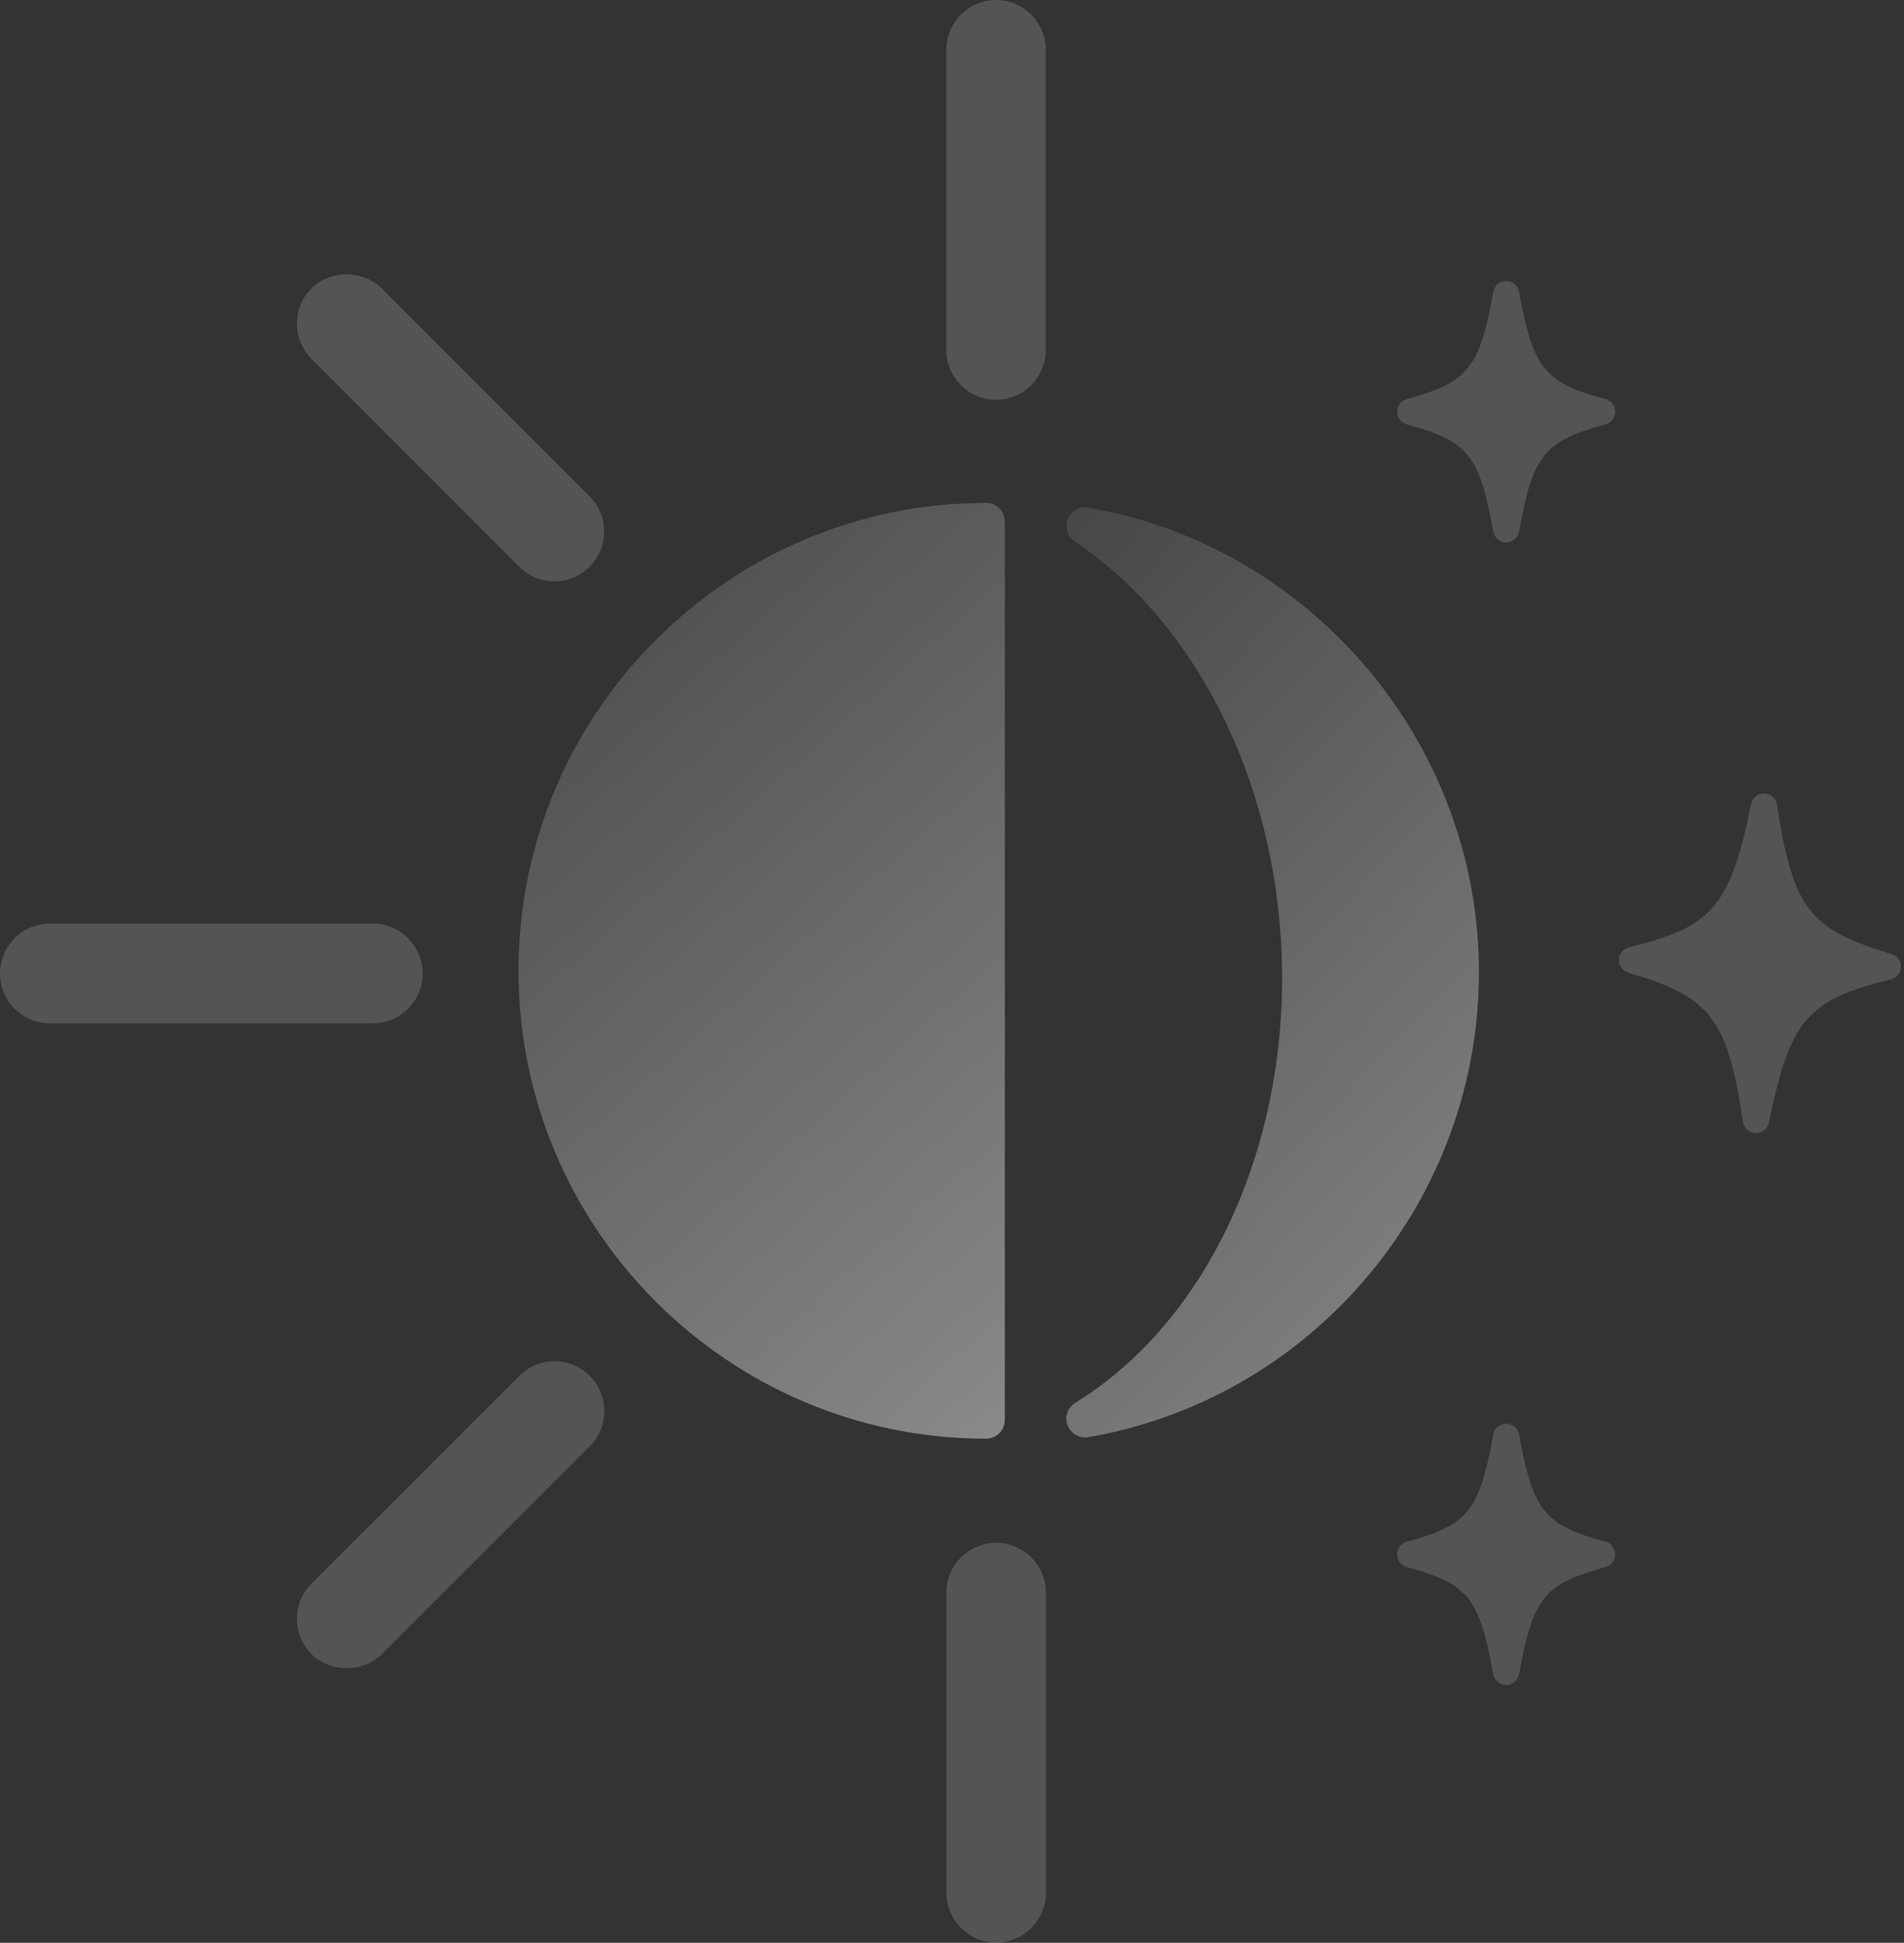 <svg width="197" height="201" viewBox="0 0 197 201" fill="none" xmlns="http://www.w3.org/2000/svg">
<rect x="0" y="0" width="197" height="201" fill="#333333" stroke="none"/>
<path d="M103.966 146.909V53.962C103.966 52.892 103.102 52.027 102.035 52.027C75.356 52.027 53.65 73.741 53.65 100.436C53.65 127.13 75.356 148.846 102.035 148.846C103.104 148.843 103.966 147.976 103.966 146.909Z" fill="url(#paint0_linear_4147_324)"/>
<path d="M152.983 98.66C152.076 75.823 135.095 56.416 112.608 52.515C111.71 52.352 110.823 52.855 110.485 53.704C110.145 54.553 110.447 55.526 111.208 56.033C123.696 64.352 131.892 80.665 132.607 98.602C133.4 118.41 125.015 136.675 111.253 145.13C110.46 145.619 110.127 146.594 110.456 147.461C110.744 148.232 111.471 148.72 112.266 148.72C112.376 148.72 112.488 148.711 112.596 148.689C136.589 144.54 153.951 123.034 152.983 98.66Z" fill="url(#paint1_linear_4147_324)"/>
<path d="M103.061 41.358C105.901 41.358 108.206 39.044 108.206 36.202V5.155C108.206 2.313 105.901 0 103.061 0C100.22 0 97.908 2.313 97.908 5.155V36.202C97.908 39.044 100.22 41.358 103.061 41.358Z" fill="#D9D9D9" fill-opacity="0.2"/>
<path d="M53.719 58.635C54.691 59.611 55.984 60.147 57.363 60.147C58.743 60.147 60.038 59.608 61.005 58.635C61.978 57.66 62.511 56.367 62.511 54.989C62.511 53.613 61.976 52.318 61.003 51.343L39.509 29.843C37.566 27.897 34.172 27.895 32.222 29.843C30.217 31.854 30.217 35.122 32.227 37.129L53.719 58.635Z" fill="#D9D9D9" fill-opacity="0.2"/>
<path d="M103.069 159.617C100.23 159.617 97.921 161.93 97.921 164.773V195.819C97.921 198.662 100.23 200.975 103.069 200.975C105.91 200.975 108.219 198.662 108.219 195.819V164.773C108.219 161.93 105.907 159.617 103.069 159.617Z" fill="#D9D9D9" fill-opacity="0.2"/>
<path d="M57.372 140.828C55.995 140.828 54.7 141.369 53.73 142.346L32.225 163.844C30.217 165.85 30.217 169.118 32.225 171.132C34.169 173.08 37.568 173.08 39.511 171.132L61.014 149.634C61.989 148.657 62.525 147.369 62.525 145.992C62.525 144.612 61.989 143.317 61.019 142.346C60.047 141.369 58.752 140.828 57.372 140.828Z" fill="#D9D9D9" fill-opacity="0.2"/>
<path d="M43.732 100.714C43.732 97.874 41.425 95.559 38.581 95.559H5.152C2.312 95.559 0 97.872 0 100.714C0 103.561 2.312 105.871 5.152 105.871H38.584C41.425 105.871 43.732 103.561 43.732 100.714Z" fill="#D9D9D9" fill-opacity="0.2"/>
<path d="M166.114 41.281C159.775 39.569 158.607 38.119 157.178 30.191C157.061 29.545 156.5 29.074 155.843 29.074C155.186 29.074 154.623 29.545 154.508 30.191C153.065 38.121 151.899 39.574 145.558 41.281C144.966 41.441 144.557 41.982 144.557 42.594C144.557 43.207 144.966 43.747 145.556 43.905C151.906 45.626 153.077 47.078 154.504 54.999C154.621 55.646 155.183 56.117 155.843 56.117C156.5 56.117 157.061 55.646 157.178 54.997C158.598 47.083 159.766 45.63 166.116 43.905C166.708 43.745 167.118 43.207 167.118 42.592C167.118 41.979 166.708 41.441 166.114 41.281Z" fill="#D9D9D9" fill-opacity="0.2"/>
<path d="M166.114 159.501C159.778 157.784 158.607 156.334 157.178 148.406C157.061 147.76 156.5 147.289 155.843 147.289C155.186 147.289 154.623 147.76 154.508 148.406C153.065 156.334 151.899 157.784 145.558 159.501C144.966 159.654 144.557 160.197 144.557 160.807C144.557 161.422 144.966 161.965 145.558 162.122C151.906 163.838 153.077 165.289 154.504 173.217C154.621 173.858 155.183 174.329 155.843 174.329C156.5 174.329 157.061 173.858 157.178 173.212C158.598 165.298 159.766 163.847 166.116 162.122C166.708 161.96 167.118 161.422 167.118 160.807C167.118 160.197 166.708 159.654 166.114 159.501Z" fill="#D9D9D9" fill-opacity="0.2"/>
<path d="M195.71 98.698C187.174 96.151 185.515 93.986 183.856 83.248C183.755 82.599 183.208 82.113 182.551 82.095C181.889 82.07 181.319 82.534 181.187 83.176C178.976 93.822 177.202 95.898 168.55 98.002C167.955 98.146 167.532 98.673 167.512 99.288C167.499 99.901 167.897 100.45 168.482 100.624C177.034 103.171 178.695 105.335 180.347 116.078C180.446 116.729 181 117.214 181.657 117.232C181.666 117.232 181.677 117.232 181.691 117.232C182.332 117.232 182.888 116.779 183.021 116.146C185.207 105.522 186.978 103.441 195.645 101.32C196.243 101.173 196.664 100.646 196.68 100.034C196.696 99.419 196.297 98.874 195.71 98.698Z" fill="#D9D9D9" fill-opacity="0.2"/>
<defs>
<linearGradient id="paint0_linear_4147_324" x1="103.702" y1="181.5" x2="18.555" y2="85.656" gradientUnits="userSpaceOnUse">
<stop stop-color="white" stop-opacity="0.5"/>
<stop offset="1" stop-color="white" stop-opacity="0.1"/>
</linearGradient>
<linearGradient id="paint1_linear_4147_324" x1="152.797" y1="181.178" x2="67.637" y2="99.352" gradientUnits="userSpaceOnUse">
<stop stop-color="white" stop-opacity="0.5"/>
<stop offset="1" stop-color="white" stop-opacity="0.1"/>
</linearGradient>
</defs>
</svg>
